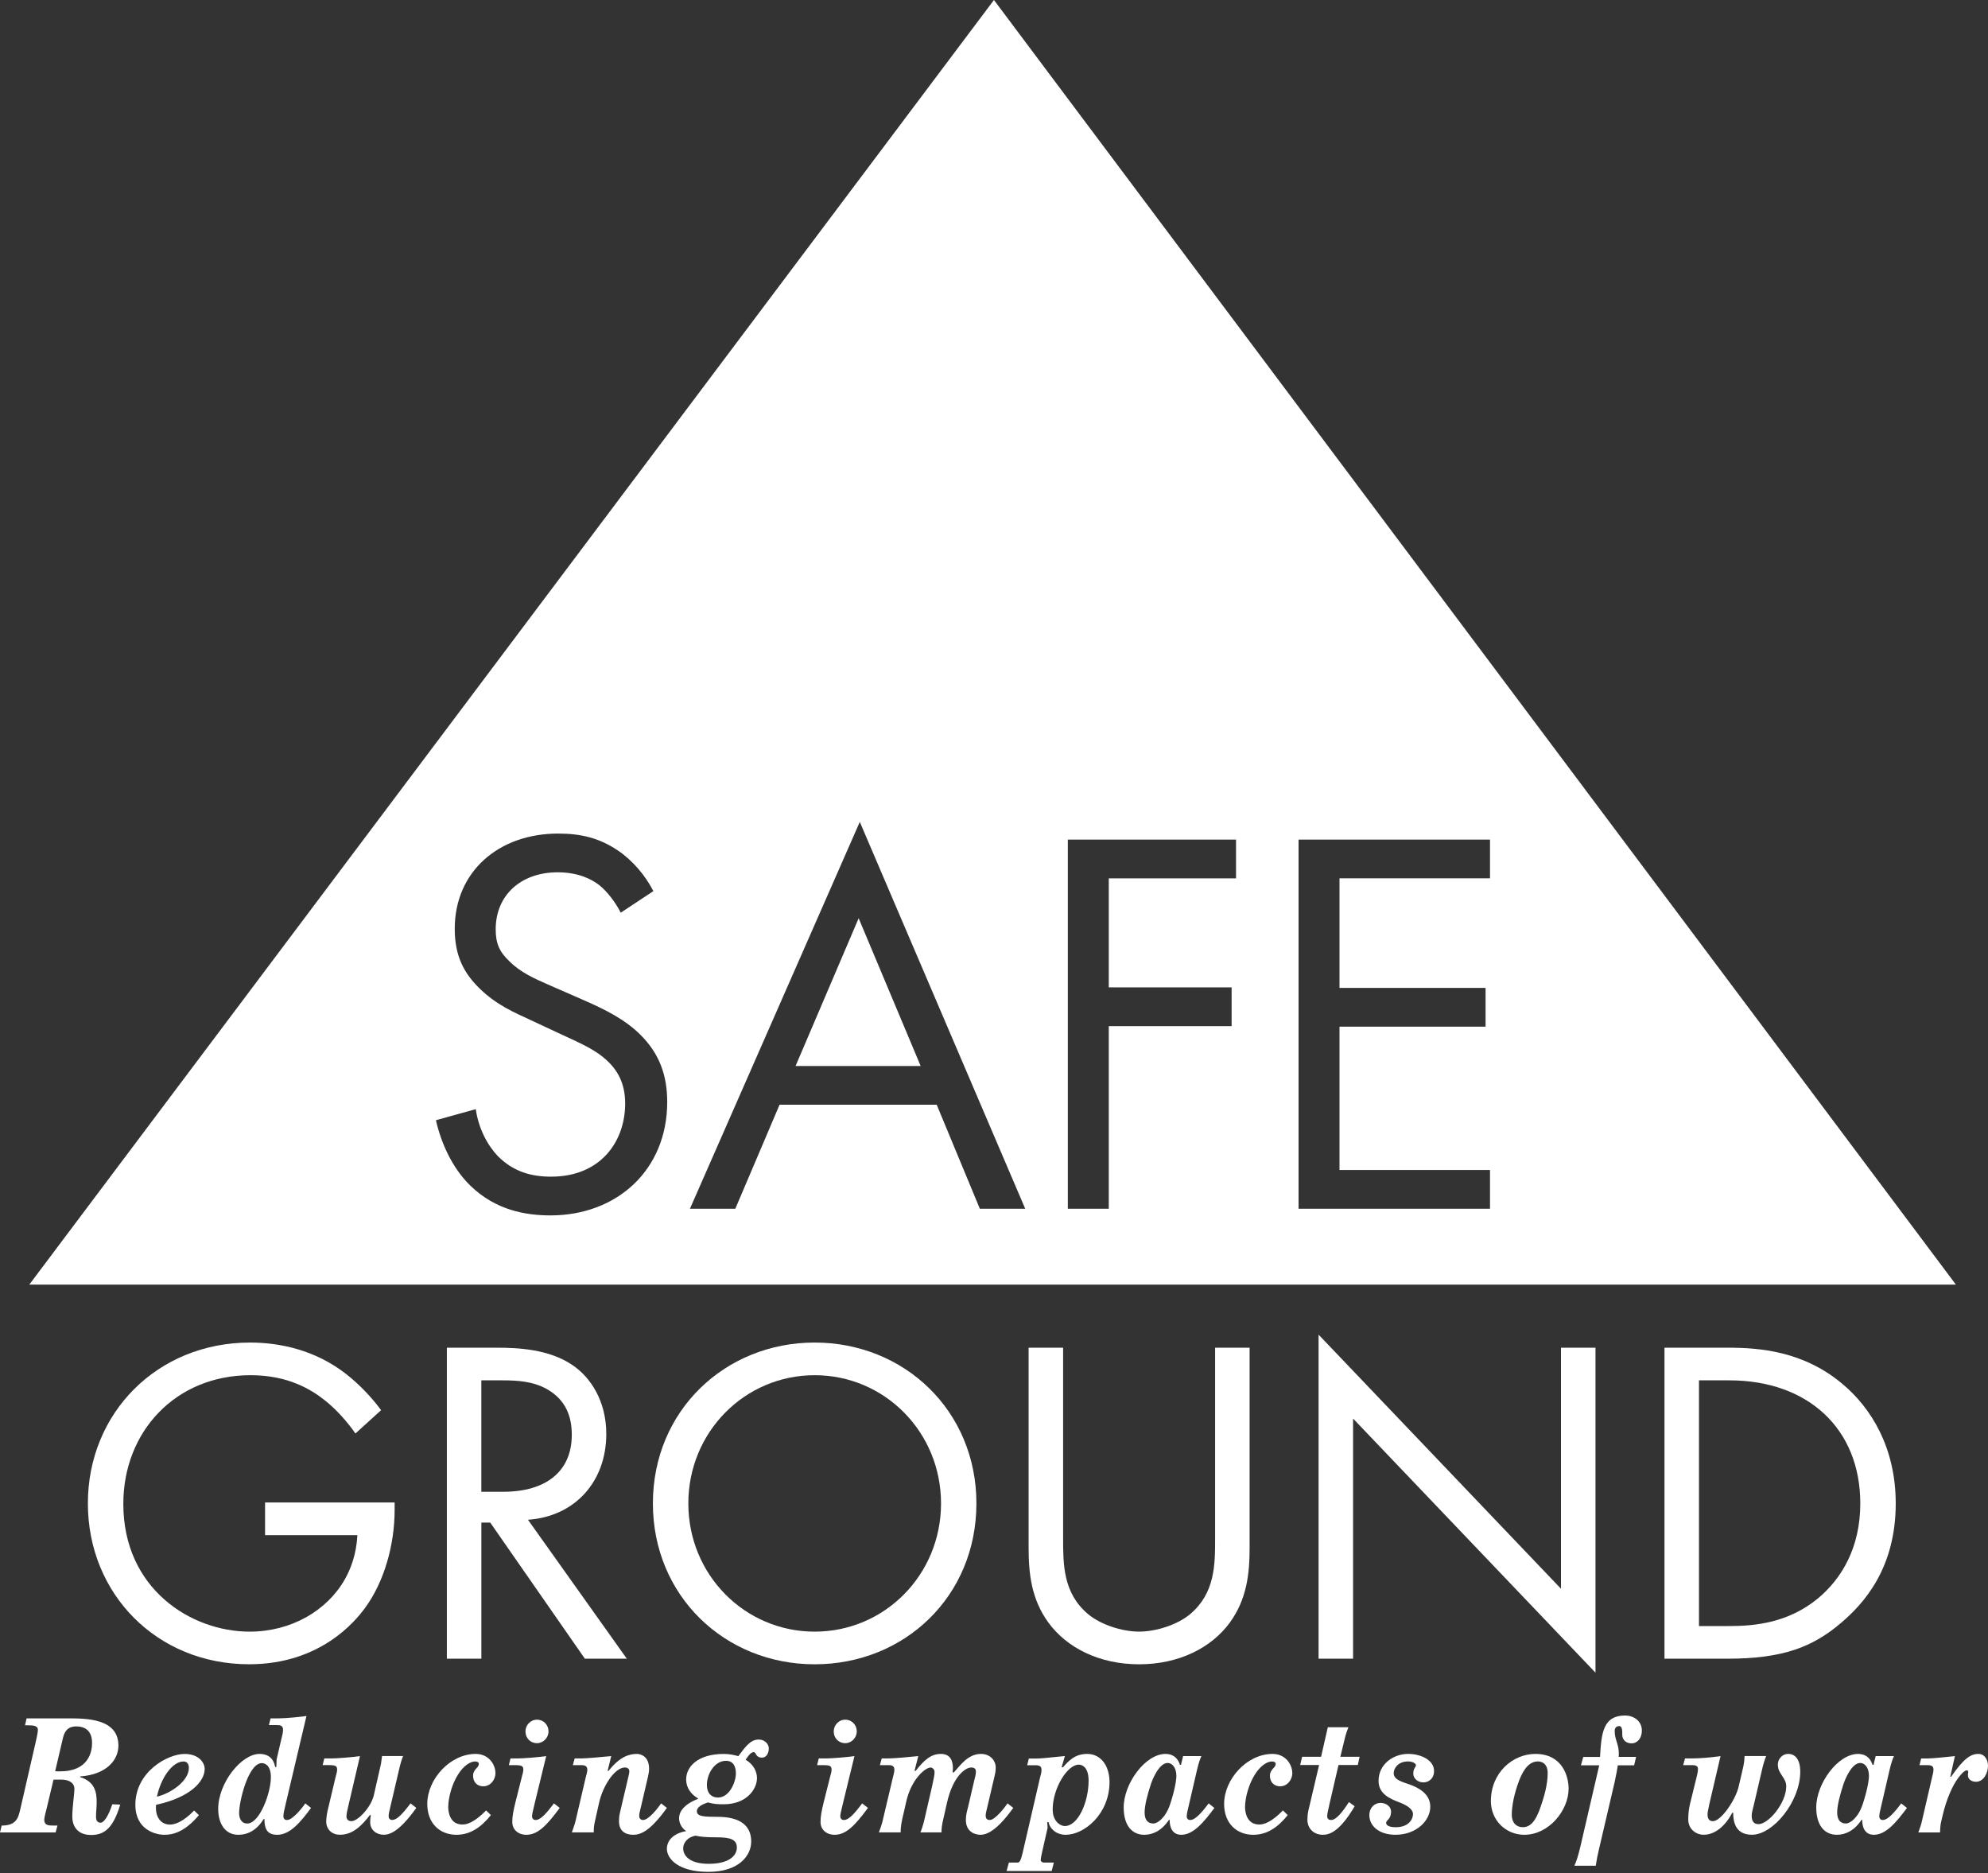 <?xml version="1.0" encoding="UTF-8"?>
<svg xmlns="http://www.w3.org/2000/svg" width="1224" height="1153" viewBox="0 0 1224 1153" fill="none">
  <rect x="0" y="0" width="1224" height="1153" fill="#333333" stroke="none"/>
  <g clip-path="url(#clip0_39_117)">
    <path d="M163.177 924.919H242.972V929.508C242.972 950.749 236.66 973.714 224.597 990.065C218.846 997.82 197.324 1024.51 153.418 1024.51C96.588 1024.53 54.105 981.188 54.105 925.5C54.105 869.812 96.868 826.467 153.979 826.467C172.355 826.467 193.877 831.056 212.533 845.404C221.15 851.997 229.186 860.614 234.636 868.088L218.846 882.436C213.395 874.681 207.083 867.808 200.77 862.638C191.593 855.183 177.225 846.566 154.28 846.566C108.07 846.566 75.928 881.294 75.928 925.78C75.928 978.022 117.549 1004.43 153.719 1004.43C179.269 1004.43 201.372 991.508 212.273 972.291C215.719 966.259 219.447 957.081 220.028 945.018H163.197V924.919H163.177Z" fill="white"></path>
    <path d="M305.835 829.633C318.76 829.633 337.977 830.495 352.325 840.254C363.527 847.708 373.286 862.357 373.286 882.737C373.286 912.013 354.048 933.535 325.072 935.559L385.93 1021.09H360.1L301.827 937.283H296.376V1021.09H275.135V829.633H305.855H305.835ZM296.356 918.326H309.842C336.254 918.326 352.045 905.701 352.045 883.318C352.045 872.697 348.878 862.076 336.835 855.183C328.218 850.293 318.459 849.732 309.281 849.732H296.356V918.326Z" fill="white"></path>
    <path d="M401.982 925.5C401.982 868.389 446.468 826.467 501.575 826.467C556.682 826.467 601.169 868.369 601.169 925.5C601.169 982.631 556.963 1024.53 501.575 1024.53C446.188 1024.53 401.982 982.33 401.982 925.5ZM423.804 925.5C423.804 969.425 458.532 1004.43 501.595 1004.43C544.659 1004.43 579.387 969.425 579.387 925.5C579.387 881.574 544.659 846.566 501.595 846.566C458.532 846.566 423.804 881.574 423.804 925.5Z" fill="white"></path>
    <path d="M654.553 947.022C654.553 963.093 654.553 980.607 669.762 993.512C677.517 1000.1 690.723 1004.41 701.344 1004.41C711.964 1004.41 725.17 1000.1 732.925 993.512C748.135 980.587 748.135 963.093 748.135 947.022V829.633H769.376V952.773C769.376 968.844 767.653 984.354 757.313 998.702C745.83 1014.49 725.731 1024.53 701.344 1024.53C676.956 1024.53 656.857 1014.49 645.375 998.702C635.035 984.354 633.311 968.844 633.311 952.773V829.633H654.553V947.022Z" fill="white"></path>
    <path d="M811.839 1021.09V821.598L961.089 978.022V829.633H982.33V1029.68L833.08 873.258V1021.09H811.839Z" fill="white"></path>
    <path d="M1024.81 829.633H1063.85C1083.09 829.633 1110.34 831.637 1134.47 852.017C1151.98 866.665 1167.19 891.053 1167.19 925.5C1167.19 965.678 1147.39 987.22 1133.6 998.983C1116.09 1013.91 1097.73 1021.09 1063.57 1021.09H1024.81V829.633ZM1046.05 1000.99H1064.71C1079.92 1000.99 1100.88 999.263 1119.54 983.773C1133.88 971.71 1145.37 952.773 1145.37 925.5C1145.37 879.57 1113.22 849.732 1064.71 849.732H1046.05V1000.99Z" fill="white"></path>
  </g>
  <g clip-path="url(#clip1_39_117)">
    <path d="M16.332 1057.82H41.982C53.243 1057.82 72.902 1057.92 72.902 1074.55C72.902 1083.53 65.507 1092.42 49.376 1093.55V1093.97C58.814 1096.97 59.516 1103.79 59.516 1109.56C59.516 1112.76 59.115 1115.35 59.115 1118.13C59.115 1119.28 59.115 1122.06 61.961 1122.06C63.684 1122.06 66.429 1118.86 69.154 1110.7L74.024 1110.9C69.555 1125.97 63.784 1129.6 56.169 1129.6C46.631 1129.6 44.507 1122.88 44.507 1118.45C44.507 1112.46 45.829 1103.89 45.829 1101.2C45.829 1097.89 42.984 1095.53 37.914 1095.53H32.944L28.576 1113.91C28.375 1114.63 27.253 1118.76 27.253 1120.2C27.253 1123.71 29.798 1123.81 33.245 1123.81H35.369L34.247 1128.03H0L1.022 1123.81C10.14 1123.81 11.262 1118.96 12.484 1113.79L21.702 1073.63C22.203 1071.24 23.325 1066.91 23.325 1064.75C23.325 1062.59 21.001 1062.07 17.454 1062.07H15.43L16.352 1057.84L16.332 1057.82ZM33.966 1090.34C34.988 1090.44 35.99 1090.44 36.912 1090.44C54.546 1090.44 56.69 1078.46 56.69 1072.89C56.69 1068.24 54.867 1062.77 46.951 1062.77C43.304 1062.77 40.158 1064.11 38.836 1069.58L33.966 1090.34Z" fill="white"></path>
    <path d="M122.478 1117.39C113.561 1127.93 106.367 1129.48 101.197 1129.48C96.027 1129.48 83.342 1126.59 83.342 1111C83.342 1090.76 103.121 1079.72 113.661 1079.72C122.478 1079.72 126.025 1085.19 126.025 1088.92C126.025 1096.77 116.907 1106.57 96.107 1111.02C96.007 1111.64 96.007 1112.36 96.007 1112.98C96.007 1118.78 99.153 1123.2 104.623 1123.2C107.369 1123.2 112.318 1121.96 119.532 1114.53L122.478 1117.41V1117.39ZM116.286 1088.28C116.286 1085.29 114.563 1084.35 113.04 1084.35C106.046 1084.35 99.053 1094.57 96.608 1106.03C104.924 1104.07 116.286 1096.53 116.286 1088.28Z" fill="white"></path>
    <path d="M176.102 1109.64C174.88 1114.69 174.479 1116.65 174.479 1117.89C174.479 1120.28 176.002 1120.38 176.804 1120.38C180.15 1120.38 186.342 1112.64 187.965 1110.16L191.512 1112.94C185.22 1121.42 178.727 1129.48 170.732 1129.48C164.44 1129.48 162.817 1125.87 162.817 1119.78H162.316C158.168 1126.59 152.677 1129.48 146.705 1129.48C138.289 1129.48 134.341 1122.14 134.341 1113.57C134.341 1097.55 148.629 1079.7 159.791 1079.7C163.438 1079.7 168.107 1080.94 169.429 1087.76H170.131L170.331 1083.01L173.477 1069.48C173.778 1068.24 174.279 1066.49 174.279 1064.83C174.279 1061.95 171.954 1061.95 170.431 1061.95H165.562L166.584 1057.82H169.83C171.754 1057.82 177.645 1057.82 188.687 1056.37L176.102 1109.66V1109.64ZM152.276 1122.54C159.871 1122.54 166.784 1103.65 166.784 1094.05C166.784 1086.71 163.137 1085.37 161.213 1085.37C152.897 1085.37 147.226 1108.82 147.226 1116.03C147.226 1119.24 148.449 1122.54 152.296 1122.54H152.276Z" fill="white"></path>
    <path d="M199.628 1082.48H204.197C207.443 1082.48 216.661 1081.76 221.631 1081.04L214.537 1111.4C214.136 1113.36 213.315 1116.15 213.315 1118.11C213.315 1119.76 214.237 1121.1 216.361 1121.1C220.409 1121.1 228.424 1112.52 230.147 1105.19L234.296 1087.01C234.797 1084.95 234.897 1083.09 235.217 1081.02H248.203C247.501 1082.56 246.78 1084.95 246.179 1087.31L240.087 1113.34C239.586 1115.31 239.285 1116.75 239.285 1118.09C239.285 1119.24 239.886 1120.36 241.51 1120.36C244.155 1120.36 247.501 1117.15 252.771 1110.14L256.318 1112.92C245.778 1127.79 239.686 1129.46 236.239 1129.46C231.871 1129.46 227.923 1126.57 227.923 1121.82C227.923 1119.66 228.023 1118.84 228.324 1117.37H227.723C222.954 1123.56 217.383 1129.46 209.367 1129.46C203.997 1129.46 200.851 1125.85 200.851 1121.3C200.851 1120.06 201.151 1116.97 201.672 1114.79L206.642 1093.83C207.143 1091.76 207.564 1090.72 207.564 1089.48C207.564 1087.11 206.742 1086.59 202.193 1086.59H198.646L199.668 1082.46L199.628 1082.48Z" fill="white"></path>
    <path d="M302.228 1117.39C296.456 1124.53 289.864 1129.48 281.026 1129.48C270.787 1129.48 263.072 1122.46 263.072 1110.48C263.072 1095.29 277.059 1079.7 292.89 1079.7C301.005 1079.7 305.053 1086.31 305.053 1091.58C305.053 1095.41 302.107 1099.64 297.559 1099.64C294.012 1099.64 291.266 1097.27 291.266 1093.13C291.266 1091.06 292.288 1089.62 293.591 1088.28C294.292 1087.55 294.813 1086.83 294.813 1085.69C294.813 1084.97 294.012 1084.35 292.489 1084.35C289.743 1084.35 285.495 1086.73 281.948 1092.5C278.401 1098.08 275.977 1106.45 275.977 1112.42C275.977 1114.69 276.578 1123.16 284.694 1123.16C287.539 1123.16 291.988 1121.92 299.302 1114.49L302.248 1117.37L302.228 1117.39Z" fill="white"></path>
    <path d="M314.291 1082.48H318.86C322.106 1082.48 331.324 1081.76 336.294 1081.04L329.1 1110.58C327.978 1115.43 327.577 1116.77 327.577 1118.11C327.577 1119.04 328.078 1120.38 329.801 1120.38C333.148 1120.38 337.095 1115.33 341.063 1110.16L344.61 1112.94C336.695 1123.68 331.124 1129.48 324.13 1129.48C318.86 1129.48 315.413 1126.17 315.413 1121.62C315.413 1118.11 316.014 1114.91 317.337 1109.54L321.285 1093.85C321.786 1091.78 322.207 1090.74 322.207 1089.5C322.207 1087.13 321.385 1086.61 316.836 1086.61H313.289L314.311 1082.48H314.291ZM330.623 1073.09C326.575 1073.09 323.529 1069.98 323.529 1065.85C323.529 1062.03 326.575 1058.62 330.623 1058.62C334.671 1058.62 337.717 1061.82 337.717 1065.85C337.717 1069.88 334.37 1073.09 330.623 1073.09Z" fill="white"></path>
    <path d="M374.709 1090.12C381.402 1081.64 387.073 1079.7 392.142 1079.7C394.667 1079.7 399.637 1081.34 399.637 1088.78C399.637 1090.32 399.336 1092.08 398.936 1093.85L393.966 1115.11C393.766 1115.83 393.565 1116.55 393.565 1117.89C393.565 1119.24 394.267 1120.38 395.99 1120.38C399.136 1120.38 404.607 1113.77 407.051 1110.16L410.598 1112.94C400.358 1127.19 394.487 1129.48 389.918 1129.48C385.349 1129.48 381.101 1127.51 381.101 1121C381.101 1119.36 381.301 1117.49 381.702 1115.83L386.872 1093.83C386.972 1093.11 387.473 1091.76 387.473 1090.32C387.473 1089.4 386.872 1088.06 384.728 1088.06C378.736 1088.06 371.242 1098.9 368.817 1109.94L366.392 1120.78C365.671 1123.79 365.571 1125.23 365.571 1128.01H352.085C352.586 1126.47 353.808 1123.26 354.209 1121.62L360.601 1094.25C360.902 1093.11 361.623 1090.84 361.623 1089.5C361.623 1086.71 359.399 1086.61 357.776 1086.61H352.706L353.828 1082.48H357.776C361.022 1082.48 370.961 1081.56 376.332 1081.04L374.107 1090.12H374.709Z" fill="white"></path>
    <path d="M429.756 1107.07C425.588 1104.69 422.461 1100.66 422.461 1095.41C422.461 1087.55 429.655 1079.72 445.586 1079.72C448.733 1079.72 451.458 1080.24 454.604 1081.06C458.652 1075.79 461.798 1070.84 467.168 1070.84C470.916 1070.84 473.36 1073.73 473.36 1076.31C473.36 1078.48 472.338 1081.98 469.112 1081.98C465.064 1081.98 465.665 1078.58 464.042 1078.58C462.119 1078.58 459.994 1081.88 459.073 1083.33C464.243 1086.21 466.066 1090.96 466.066 1094.59C466.066 1101.4 459.674 1110.7 445.586 1110.7C442.04 1110.7 439.495 1110.6 435.847 1109.56C432.501 1110.7 429.054 1112.24 429.054 1115.03C429.054 1118.23 433.523 1118.43 441.739 1118.43C456.027 1118.43 462.519 1124.11 462.519 1133.6C462.519 1142.18 455.125 1152.3 436.148 1152.3C417.171 1152.3 410.598 1143.94 410.598 1138.15C410.598 1133.5 413.945 1128.75 422.461 1127.21C419.215 1125.05 418.093 1121.64 418.093 1119.26C418.093 1115.65 420.638 1110.9 429.756 1107.37V1107.07ZM420.638 1137.95C420.638 1141.56 423.584 1147.35 436.348 1147.35C449.113 1147.35 453.682 1142.18 453.682 1137.33C453.682 1132.48 449.835 1131.04 441.418 1131.04C434.625 1131.04 431.479 1130.74 428.233 1130.02C424.085 1130.74 420.638 1133.72 420.638 1137.97V1137.95ZM441.919 1106.57C449.414 1106.57 453.081 1096.65 453.081 1091.7C453.081 1087.25 451.358 1083.95 446.989 1083.95C439.996 1083.95 435.226 1091.9 435.226 1098.92C435.226 1103.77 437.972 1106.55 441.919 1106.55V1106.57Z" fill="white"></path>
    <path d="M504.08 1082.48H508.649C511.895 1082.48 521.113 1081.76 526.083 1081.04L518.889 1110.58C517.767 1115.43 517.366 1116.77 517.366 1118.11C517.366 1119.04 517.867 1120.38 519.59 1120.38C522.937 1120.38 526.885 1115.33 530.852 1110.16L534.399 1112.94C526.484 1123.68 520.913 1129.48 513.919 1129.48C508.649 1129.48 505.202 1126.17 505.202 1121.62C505.202 1118.11 505.804 1114.91 507.126 1109.54L511.074 1093.85C511.575 1091.78 511.996 1090.74 511.996 1089.5C511.996 1087.13 511.194 1086.61 506.625 1086.61H503.078L504.1 1082.48H504.08ZM520.412 1073.09C516.364 1073.09 513.318 1069.98 513.318 1065.85C513.318 1062.03 516.364 1058.62 520.412 1058.62C524.46 1058.62 527.506 1061.82 527.506 1065.85C527.506 1069.88 524.159 1073.09 520.412 1073.09Z" fill="white"></path>
    <path d="M563.796 1090.12C569.067 1083.31 573.335 1079.7 579.306 1079.7C585.278 1079.7 586.701 1084.25 586.701 1088.38C586.701 1089.3 586.601 1090.24 586.5 1091.06H587.302C590.849 1087.33 595.718 1079.7 603.934 1079.7C610.227 1079.7 613.052 1084.45 613.052 1087.76C613.052 1089.72 612.952 1090.76 612.351 1093.33L607.882 1112.42C607.481 1113.97 606.86 1116.45 606.86 1117.59C606.86 1119.04 607.361 1120.38 609.385 1120.38C612.631 1120.38 618.603 1112.74 620.326 1110.16L623.873 1112.94C615.256 1124.93 608.764 1129.48 603.694 1129.48C601.149 1129.48 594.676 1128.33 594.676 1120.28C594.676 1117.17 595.498 1114.49 595.999 1112.52L599.846 1096.01C600.347 1093.85 600.868 1092.4 600.868 1090.64C600.868 1089.3 600.367 1088.06 597.923 1088.06C594.777 1088.06 586.861 1092.8 583.014 1109.94L580.268 1122.12C580.068 1123.04 579.667 1125.63 579.667 1128.01H566.682C567.383 1126.47 568.405 1123.26 568.806 1121.62L573.876 1099.62C575.098 1094.15 575.399 1092.38 575.399 1090.84C575.399 1088.78 573.575 1088.06 572.974 1088.06C569.928 1088.06 560.911 1094.97 557.765 1109.94C556.242 1117.37 554.518 1122.12 554.518 1128.01H541.132C541.733 1126.47 542.856 1123.26 543.256 1121.62L549.649 1094.57C550.05 1092.8 550.671 1090.96 550.671 1089.4C550.671 1086.61 548.346 1086.61 546.823 1086.61H541.753L542.876 1082.48H546.723C550.07 1082.48 559.608 1081.66 565.379 1081.04L563.055 1090.12H563.756H563.796Z" fill="white"></path>
    <path d="M654.432 1087.96C657.779 1084.23 661.626 1079.7 669.341 1079.7C678.259 1079.7 683.128 1087.65 683.128 1096.95C683.128 1116.77 667.518 1129.48 656.156 1129.48C650.385 1129.48 646.317 1125.75 645.615 1121.72H644.794L644.994 1125.23L641.447 1140.92C641.147 1142.06 640.746 1144.53 640.746 1144.95C640.746 1145.77 641.447 1146.59 642.97 1146.59H648.842L647.519 1151.76H619.745L621.168 1146.59H626.538C627.66 1146.59 628.462 1145.55 629.584 1140.8L640.325 1094.33C640.726 1092.68 641.247 1091.22 641.247 1089.88C641.247 1087.82 640.846 1086.67 637.5 1086.67H632.43L633.452 1082.54H638.121C640.546 1082.54 645.014 1082.12 655.655 1081L653.631 1087.92H654.453L654.432 1087.96ZM648.14 1113.99C648.14 1121.42 653.11 1124.11 655.535 1124.11C663.951 1124.11 670.243 1109.04 670.243 1096.23C670.243 1088.28 666.696 1086.31 664.151 1086.31C657.158 1086.31 648.12 1100.88 648.12 1113.99H648.14Z" fill="white"></path>
    <path d="M747.714 1112.94C741.321 1121.52 734.829 1129.48 727.334 1129.48C720.441 1129.48 720.14 1122.46 720.14 1120.28H719.74C715.171 1127.09 709.7 1129.48 704.53 1129.48C697.035 1129.48 691.845 1123.81 691.845 1112.64C691.845 1097.97 705.131 1079.7 717.595 1079.7C721.643 1079.7 724.99 1081.66 726.513 1086.41H727.114L728.436 1081.04H739.698C738.676 1083.31 738.075 1085.07 736.953 1089.72L731.583 1112.94C731.182 1114.49 730.661 1116.77 730.661 1118.11C730.661 1119.46 731.362 1120.38 732.885 1120.38C735.63 1120.38 739.478 1116.45 744.147 1110.16L747.694 1112.94H747.714ZM720.441 1110.68C723.387 1101.7 724.288 1095.71 724.288 1093.23C724.288 1088.06 721.643 1085.27 718.918 1085.27C713.748 1085.27 709.58 1095.09 708.478 1098.7C706.654 1104.17 704.73 1111.3 704.73 1115.73C704.73 1121.1 707.355 1122.54 710.201 1122.54C712.525 1122.54 717.595 1119.24 720.441 1110.66V1110.68Z" fill="white"></path>
    <path d="M792.822 1117.39C787.05 1124.53 780.458 1129.48 771.64 1129.48C761.401 1129.48 753.685 1122.46 753.685 1110.48C753.685 1095.29 767.673 1079.7 783.503 1079.7C791.619 1079.7 795.667 1086.31 795.667 1091.58C795.667 1095.41 792.721 1099.64 788.173 1099.64C784.626 1099.64 781.88 1097.27 781.88 1093.13C781.88 1091.06 782.902 1089.62 784.205 1088.28C784.906 1087.55 785.427 1086.83 785.427 1085.69C785.427 1084.97 784.626 1084.35 783.103 1084.35C780.357 1084.35 776.109 1086.73 772.562 1092.5C769.015 1098.08 766.571 1106.45 766.571 1112.42C766.571 1114.69 767.172 1123.16 775.288 1123.16C778.133 1123.16 782.582 1121.92 789.896 1114.49L792.842 1117.37L792.822 1117.39Z" fill="white"></path>
    <path d="M818.371 1111.4C817.55 1114.91 817.149 1116.87 817.149 1118.01C817.149 1120.08 818.572 1120.38 819.574 1120.38C822.72 1120.38 826.768 1115.21 830.515 1109.34L834.062 1111.92C825.144 1127.09 818.852 1129.48 814.604 1129.48C808.111 1129.48 804.965 1124.83 804.965 1120.38C804.965 1116.87 805.466 1114.71 806.188 1111.92L812.159 1086.51H800.497L801.719 1081.46H813.382L817.53 1063.29H830.214C829.513 1064.93 828.691 1067.32 828.291 1068.96L825.245 1081.46H837.108L835.986 1086.51H824.122L818.351 1111.4H818.371Z" fill="white"></path>
    <path d="M859.331 1129.48C848.269 1129.48 843.099 1123.38 843.099 1117.49C843.099 1112.64 846.446 1109.86 849.993 1109.86C852.838 1109.86 856.485 1111.5 856.485 1115.53C856.185 1120.38 853.439 1120.18 853.439 1122.24C853.439 1122.86 853.94 1124.83 859.331 1124.83C867.647 1124.83 869.972 1119.56 869.972 1116.77C869.972 1113.47 865.723 1111.1 861.655 1109.54C856.285 1107.47 848.77 1104.59 848.77 1096.31C848.77 1085.89 857.988 1079.68 867.026 1079.68C874.32 1079.68 882.937 1083.19 882.937 1090.22C882.937 1094.87 879.691 1097.23 876.344 1097.23C872.997 1097.23 870.152 1094.85 870.152 1091.86C870.152 1088.36 871.775 1088.04 871.775 1086.59C871.775 1085.77 870.052 1084.33 866.906 1084.33C860.714 1084.33 858.088 1088.66 858.088 1091.56C858.088 1095.69 863.659 1097.03 867.827 1098.48C873.198 1100.44 880.612 1104.15 880.612 1112.2C880.612 1120.98 871.795 1129.46 859.331 1129.46V1129.48Z" fill="white"></path>
    <path d="M917.925 1108.72C917.925 1091.26 931.411 1079.7 945.298 1079.7C961.93 1079.7 965.778 1093.43 965.778 1101.08C965.778 1114.51 953.614 1129.48 938.505 1129.48C927.143 1129.48 917.925 1120.6 917.925 1108.72ZM935.359 1096.01C932.213 1104.17 930.79 1111.92 930.79 1117.17C930.79 1122.02 933.535 1124.81 937.583 1124.81C942.453 1124.81 945.699 1120.78 948.645 1112C950.669 1106.21 952.893 1098.58 952.893 1091.56C952.893 1086.09 949.847 1084.33 946.901 1084.33C942.332 1084.33 938.585 1087.74 935.339 1095.99L935.359 1096.01Z" fill="white"></path>
    <path d="M969.325 1148.57C970.547 1145.79 971.549 1143 972.972 1137.01L984.635 1086.73H973.373L974.795 1081.56H985.136C985.937 1066.49 987.159 1056.05 1000.65 1056.05C1005.62 1056.05 1010.89 1059.26 1010.89 1065.35C1010.89 1070 1008.14 1073.21 1004.49 1073.21C1000.85 1073.21 998.822 1070.62 998.822 1068.04C998.822 1065.45 998.822 1062.57 996.999 1062.57C995.275 1062.57 994.153 1063.59 994.153 1065.55C994.153 1071.02 996.698 1073.61 996.698 1079.38C996.698 1080 996.698 1080.72 996.598 1081.54H1007.34L1006.12 1086.71H996.077C995.776 1088.68 995.055 1092.91 994.153 1096.93L984.514 1138.23C983.713 1141.64 983.092 1144.53 982.49 1148.55H969.305L969.325 1148.57Z" fill="white"></path>
    <path d="M1052.35 1110.98C1051.54 1114.59 1051.32 1116.15 1051.32 1116.87C1051.32 1120.8 1053.45 1121.1 1054.67 1121.1C1059.74 1121.1 1068.66 1107.77 1070.48 1099.82L1073.43 1087.11C1073.83 1085.15 1074.03 1083.39 1074.13 1081.02H1087.41C1086.29 1083.81 1085.59 1086.39 1085.29 1087.63L1080.02 1110.24C1079 1114.47 1078.5 1116.03 1078.5 1117.77C1078.5 1121.18 1079.92 1122.94 1082.65 1122.94C1088.94 1122.94 1099.78 1109.84 1099.78 1099.72C1099.78 1094.15 1094.61 1092.08 1094.61 1086.29C1094.61 1082.69 1097.45 1079.68 1101 1079.68C1104.85 1079.68 1108.4 1082.57 1108.4 1090.62C1108.4 1109.1 1091.66 1129.46 1078.68 1129.46C1068.54 1129.46 1067.11 1121.6 1067.11 1115.93H1066.51C1062.27 1124.19 1055.77 1129.46 1048.98 1129.46C1044.21 1129.46 1039.44 1126.05 1039.44 1119.96C1039.44 1116.55 1039.84 1113.34 1040.56 1110.36L1044.51 1094.25C1045.01 1091.98 1045.43 1090.84 1045.43 1088.78C1045.43 1086.61 1042.79 1086.61 1041.79 1086.61H1036.32L1037.44 1082.48H1041.69C1046.86 1082.48 1053.65 1081.86 1059.32 1081.04L1052.33 1110.98H1052.35Z" fill="white"></path>
    <path d="M1174.12 1112.94C1167.73 1121.52 1161.24 1129.48 1153.74 1129.48C1146.85 1129.48 1146.55 1122.46 1146.55 1120.28H1146.15C1141.58 1127.09 1136.11 1129.48 1130.94 1129.48C1123.44 1129.48 1118.25 1123.81 1118.25 1112.64C1118.25 1097.97 1131.54 1079.7 1144 1079.7C1148.05 1079.7 1151.4 1081.66 1152.92 1086.41H1153.52L1154.85 1081.04H1166.11C1165.09 1083.31 1164.48 1085.07 1163.36 1089.72L1157.99 1112.94C1157.59 1114.49 1157.07 1116.77 1157.07 1118.11C1157.07 1119.46 1157.77 1120.38 1159.29 1120.38C1162.04 1120.38 1165.89 1116.45 1170.56 1110.16L1174.1 1112.94H1174.12ZM1146.85 1110.68C1149.8 1101.7 1150.7 1095.71 1150.7 1093.23C1150.7 1088.06 1148.07 1085.27 1145.33 1085.27C1140.16 1085.27 1136.01 1095.09 1134.89 1098.7C1133.06 1104.17 1131.14 1111.3 1131.14 1115.73C1131.14 1121.1 1133.78 1122.54 1136.61 1122.54C1138.93 1122.54 1144 1119.24 1146.85 1110.66V1110.68Z" fill="white"></path>
    <path d="M1200.77 1093.75H1201.28C1209.09 1082.48 1213.34 1079.7 1218.11 1079.7C1222.16 1079.7 1224 1083.63 1224 1087.03C1224 1091.36 1221.35 1096.85 1216.61 1096.85C1214.48 1096.85 1211.64 1095.81 1211.64 1092.72C1211.64 1091.8 1211.84 1091.08 1211.84 1090.66C1211.84 1090.04 1211.34 1089.84 1210.91 1089.84C1210.21 1089.84 1208.89 1090.26 1205.74 1094.39C1202.3 1098.94 1198.45 1107.19 1195.91 1118.23L1194.98 1122.26C1194.78 1122.98 1194.48 1126.09 1194.48 1128.05H1181.1C1182.32 1124.75 1182.82 1123.3 1183.52 1120.2L1189.51 1094.29C1189.91 1092.52 1190.43 1091.08 1190.43 1089.22C1190.43 1086.63 1188.11 1086.63 1186.79 1086.63H1181.82L1182.84 1082.5H1186.99C1189.83 1082.5 1198.25 1081.58 1203.62 1081.06L1200.77 1093.77V1093.75Z" fill="white"></path>
  </g>
  <g clip-path="url(#clip2_39_117)">
    <path d="M489.832 656.216H566.842L528.668 565.259L489.832 656.216Z" fill="white"></path>
    <path d="M611.97 0L18.035 790.798H1204.24L611.97 0ZM338.919 748.195C323.93 748.195 305.193 745.129 289.523 729.799C278.281 718.898 271.468 703.227 268.402 689.601L292.93 682.788C294.633 694.711 300.083 704.931 306.556 711.744C316.435 721.623 327.677 724.348 339.26 724.348C370.26 724.348 384.908 702.205 384.908 679.381C384.908 669.161 381.842 660.304 373.667 652.809C367.194 646.677 358.337 642.59 346.414 637.139L325.974 627.6C317.117 623.512 305.875 618.743 295.655 608.864C285.776 599.325 279.984 588.765 279.984 571.732C279.984 536.643 306.897 513.138 343.688 513.138C357.655 513.138 368.897 515.863 380.139 523.358C389.337 529.49 397.172 538.687 402.282 548.567L382.183 561.853C379.117 555.721 374.007 548.907 368.897 544.819C364.469 541.413 356.293 536.984 343.348 536.984C320.864 536.984 305.193 550.951 305.193 572.072C305.193 580.93 307.578 586.04 313.71 591.831C320.523 598.644 329.04 602.391 337.556 606.139L359.359 615.677C372.645 621.468 384.908 627.6 394.447 637.139C406.029 648.721 410.799 662.007 410.799 678.359C410.799 720.26 379.798 748.195 338.919 748.195ZM603.293 744.107L576.721 680.062H479.973L452.72 744.107H424.786L529.369 505.964L631.227 744.107H603.293ZM761.02 540.711H682.667V607.822H758.294V631.668H682.667V744.087H657.458V516.845H761.02V540.691V540.711ZM914.658 608.163V632.009H824.724V720.24H917.384V744.087H799.515V516.845H917.384V540.691H824.724V608.143H914.658V608.163Z" fill="white"></path>
  </g>
  <defs>
    <clipPath id="clip0_39_117">
      <rect width="1113.06" height="208.085" fill="white" transform="translate(54.105 821.598)"></rect>
    </clipPath>
    <clipPath id="clip1_39_117">
      <rect width="1224" height="96.247" fill="white" transform="translate(0 1056.05)"></rect>
    </clipPath>
    <clipPath id="clip2_39_117">
      <rect width="1186.21" height="790.798" fill="white" transform="translate(18.035)"></rect>
    </clipPath>
  </defs>
</svg>
